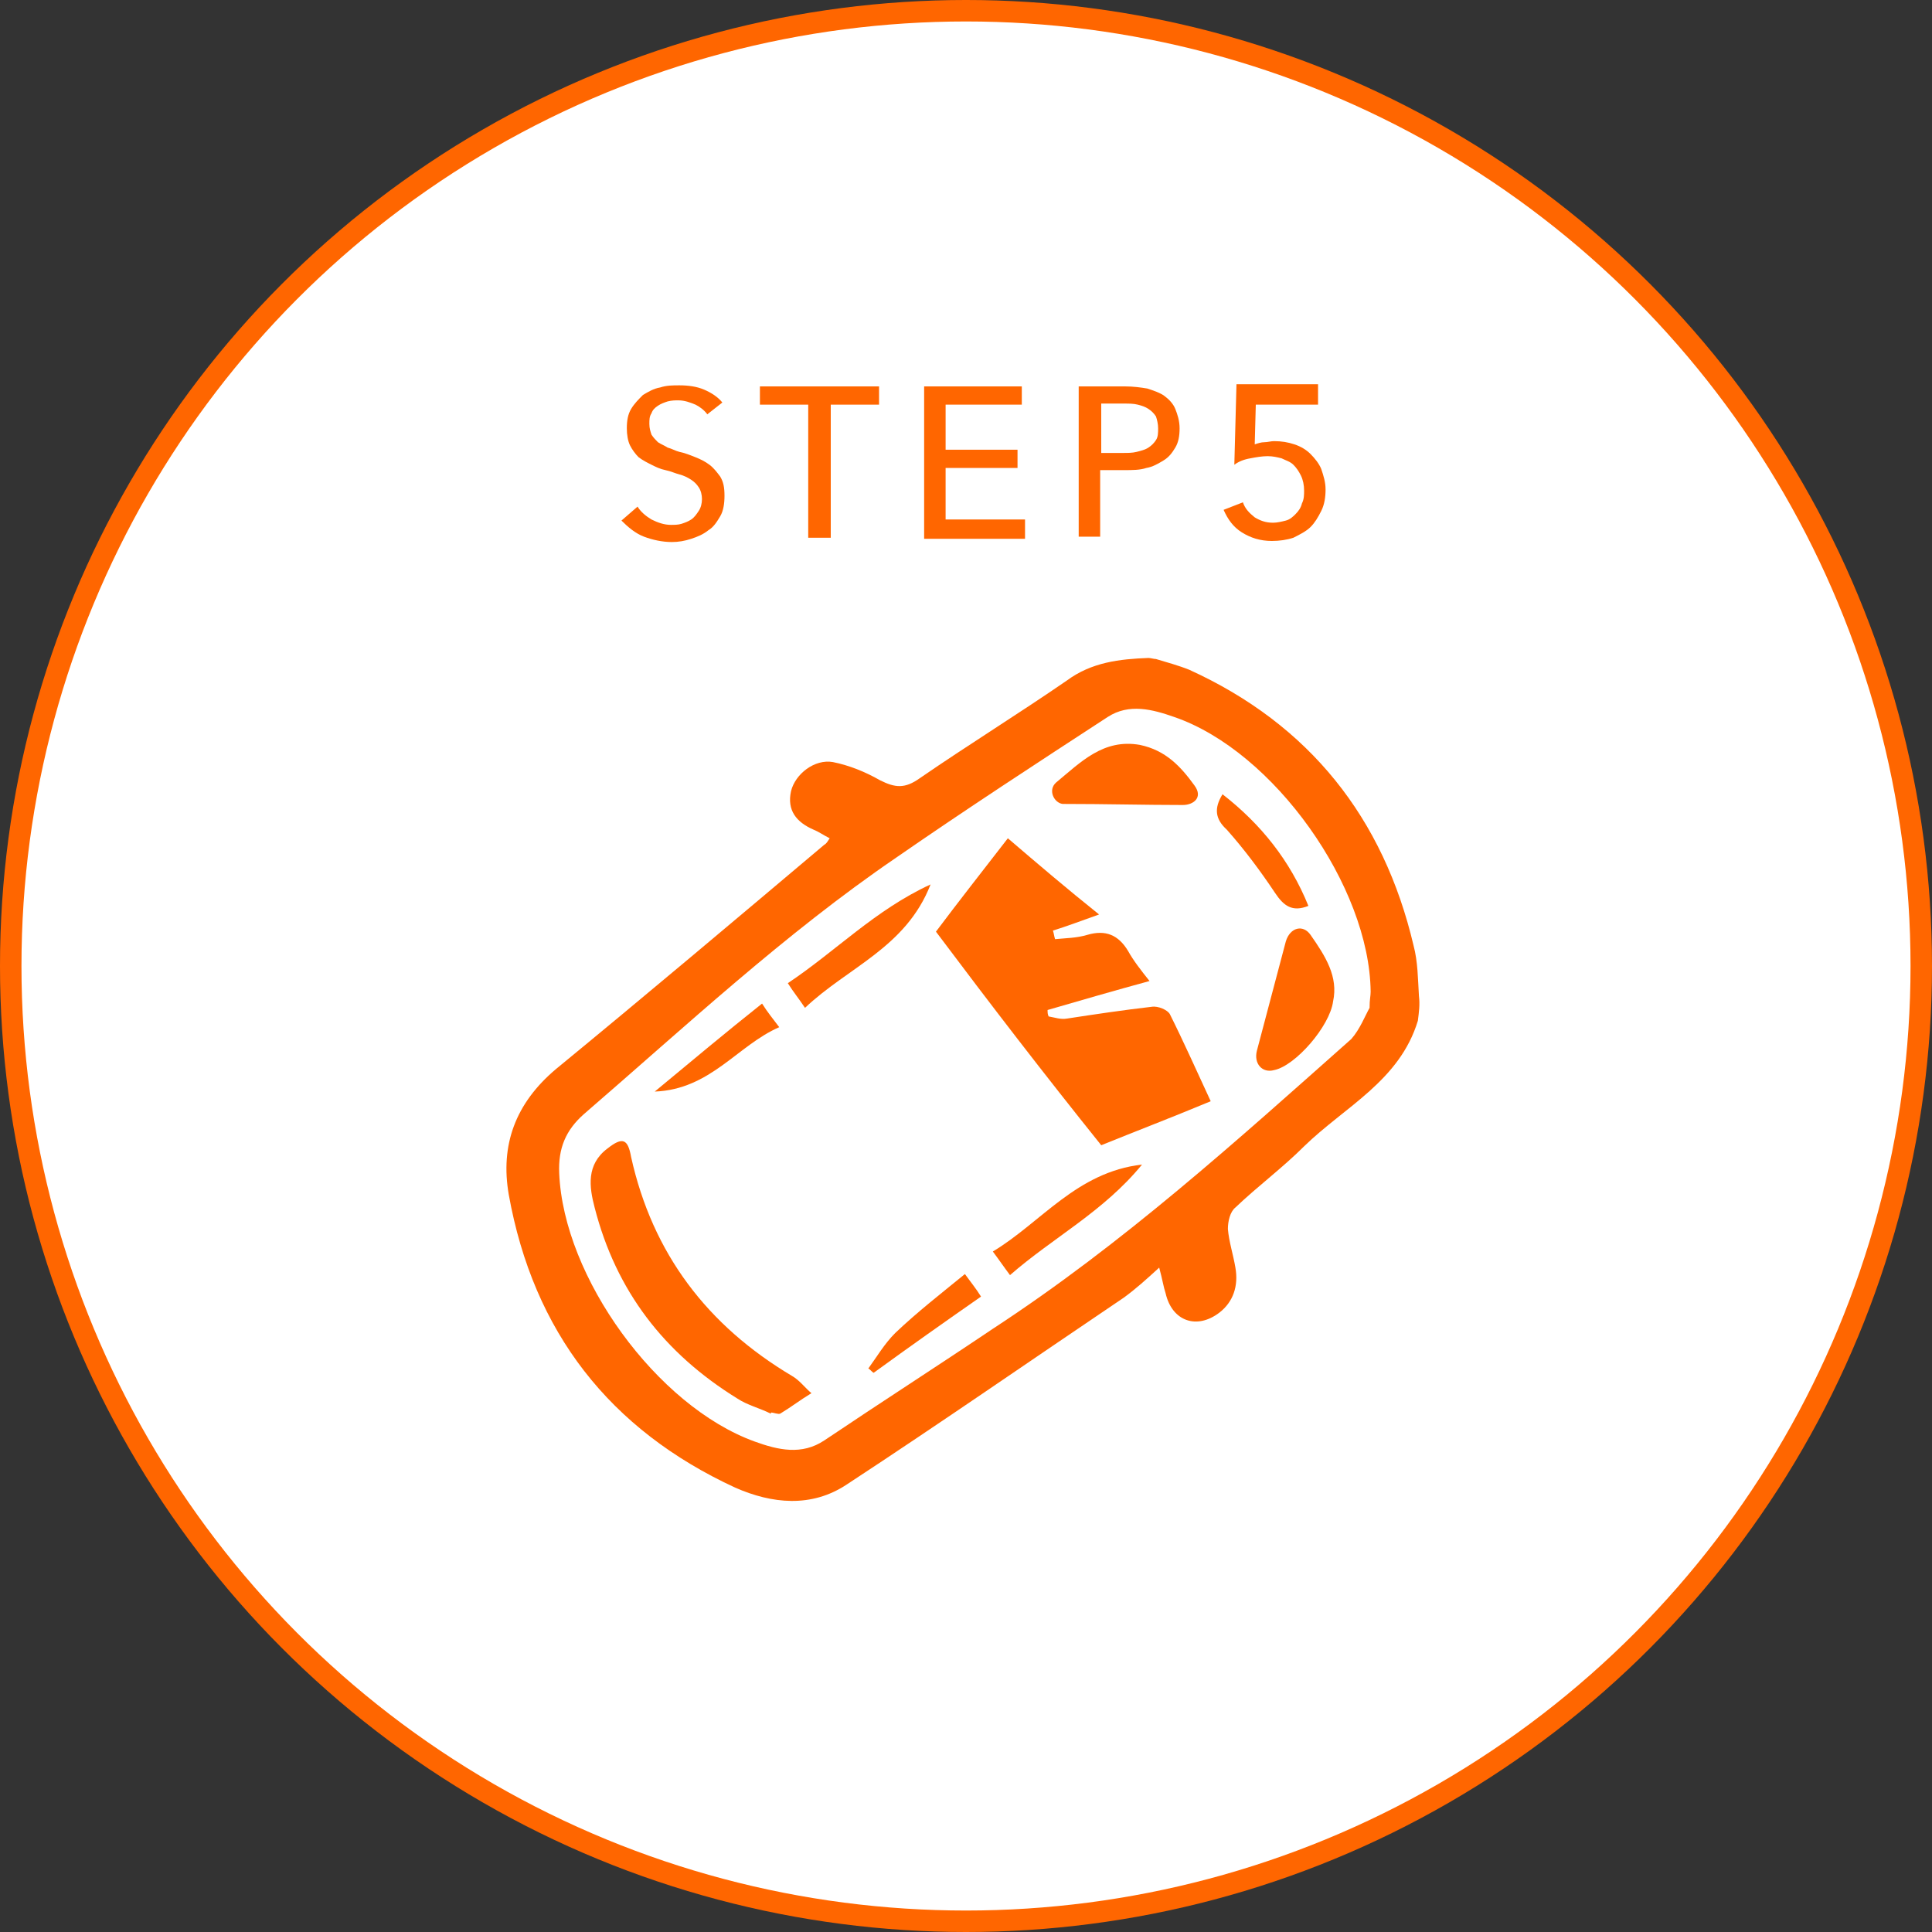 <?xml version="1.0" encoding="utf-8"?>
<!-- Generator: Adobe Illustrator 24.3.0, SVG Export Plug-In . SVG Version: 6.00 Build 0)  -->
<svg version="1.1" id="Layer_1" xmlns="http://www.w3.org/2000/svg" xmlns:xlink="http://www.w3.org/1999/xlink" x="0px" y="0px"
	 viewBox="0 0 180 180" style="enable-background:new 0 0 180 180;" xml:space="preserve">
<rect x="0" y="0" width="180" height="180" fill="#333333" stroke="none"/>
<style type="text/css">
	.st0{fill:#FF6600;}
	.st1{fill:#FFFFFF;}
	.st2{fill-rule:evenodd;clip-rule:evenodd;fill:#FF6600;}
</style>
<g>
	<circle class="st0" cx="90" cy="90" r="90"/>
	<circle class="st1" cx="90" cy="90" r="88"/>
	<g>
		<g>
			<path class="st0" d="M65.9,38.6c-0.3-0.4-0.7-0.7-1.1-0.9c-0.5-0.2-1-0.4-1.6-0.4c-0.3,0-0.6,0-1,0.1c-0.3,0.1-0.6,0.2-0.9,0.4
				c-0.3,0.2-0.5,0.4-0.6,0.7c-0.2,0.3-0.2,0.6-0.2,1c0,0.4,0.1,0.7,0.2,1c0.2,0.3,0.4,0.5,0.6,0.7c0.3,0.2,0.6,0.3,0.9,0.5
				c0.4,0.1,0.7,0.3,1.1,0.4c0.5,0.1,1,0.3,1.5,0.5c0.5,0.2,0.9,0.4,1.3,0.7c0.4,0.3,0.7,0.7,1,1.1c0.3,0.5,0.4,1,0.4,1.8
				c0,0.7-0.1,1.4-0.4,1.9c-0.3,0.5-0.6,1-1.1,1.3c-0.5,0.4-1,0.6-1.6,0.8c-0.6,0.2-1.2,0.3-1.8,0.3c-0.9,0-1.8-0.2-2.6-0.5
				c-0.8-0.3-1.5-0.9-2.1-1.5l1.5-1.3c0.3,0.5,0.8,0.9,1.3,1.2c0.6,0.3,1.2,0.5,1.8,0.5c0.3,0,0.7,0,1-0.1c0.3-0.1,0.6-0.2,0.9-0.4
				c0.3-0.2,0.5-0.5,0.7-0.8c0.2-0.3,0.3-0.7,0.3-1.1c0-0.4-0.1-0.8-0.3-1.1c-0.2-0.3-0.4-0.5-0.7-0.7c-0.3-0.2-0.7-0.4-1.1-0.5
				c-0.4-0.1-0.8-0.3-1.3-0.4c-0.5-0.1-0.9-0.3-1.3-0.5c-0.4-0.2-0.8-0.4-1.2-0.7c-0.3-0.3-0.6-0.7-0.8-1.1c-0.2-0.4-0.3-1-0.3-1.6
				c0-0.7,0.1-1.3,0.4-1.8c0.3-0.5,0.7-0.9,1.1-1.3c0.5-0.3,1-0.6,1.6-0.7c0.6-0.2,1.2-0.2,1.8-0.2c0.8,0,1.6,0.1,2.3,0.4
				c0.7,0.3,1.3,0.7,1.7,1.2L65.9,38.6z"/>
			<path class="st0" d="M77.3,50.1h-2V37.7h-4.5V36h11.1v1.7h-4.5V50.1z"/>
			<path class="st0" d="M88.1,48.4h7.4v1.8h-9.4V36h9.1v1.7h-7.1v4.2h6.7v1.7h-6.7V48.4z"/>
			<path class="st0" d="M100.5,36h4.3c0.8,0,1.5,0.1,2.1,0.2c0.6,0.2,1.2,0.4,1.6,0.7c0.4,0.3,0.8,0.7,1,1.2
				c0.2,0.5,0.4,1.1,0.4,1.8c0,0.7-0.1,1.3-0.4,1.8c-0.3,0.5-0.6,0.9-1.1,1.2c-0.5,0.3-1,0.6-1.6,0.7c-0.6,0.2-1.3,0.2-2.1,0.2h-2.2
				v6.2h-2V36z M102.5,42.2h2.1c0.5,0,0.9,0,1.3-0.1c0.4-0.1,0.8-0.2,1.1-0.4c0.3-0.2,0.5-0.4,0.7-0.7c0.2-0.3,0.2-0.7,0.2-1.1
				c0-0.4-0.1-0.8-0.2-1.1c-0.2-0.3-0.4-0.5-0.7-0.7c-0.3-0.2-0.6-0.3-1-0.4c-0.4-0.1-0.8-0.1-1.3-0.1h-2.1V42.2z"/>
			<path class="st0" d="M122.9,37.7H117l-0.1,3.7c0.3-0.1,0.6-0.2,0.9-0.2c0.3,0,0.6-0.1,0.9-0.1c0.7,0,1.3,0.1,1.9,0.3
				c0.6,0.2,1.1,0.5,1.5,0.9c0.4,0.4,0.8,0.9,1,1.4c0.2,0.6,0.4,1.2,0.4,1.9c0,0.7-0.1,1.4-0.4,2c-0.3,0.6-0.6,1.1-1,1.5
				c-0.4,0.4-1,0.7-1.6,1c-0.6,0.2-1.3,0.3-2,0.3c-1.1,0-2-0.3-2.8-0.8c-0.8-0.5-1.3-1.2-1.7-2.1l1.8-0.7c0.2,0.6,0.6,1,1.1,1.4
				c0.5,0.3,1,0.5,1.7,0.5c0.4,0,0.8-0.1,1.2-0.2c0.4-0.1,0.7-0.4,0.9-0.6c0.3-0.3,0.5-0.6,0.6-1c0.2-0.4,0.2-0.8,0.2-1.2
				c0-0.5-0.1-1-0.3-1.4c-0.2-0.4-0.4-0.7-0.7-1c-0.3-0.3-0.7-0.4-1.1-0.6c-0.4-0.1-0.8-0.2-1.3-0.2c-0.5,0-1.1,0.1-1.6,0.2
				c-0.6,0.1-1.1,0.3-1.5,0.6l0.2-7.5h7.6V37.7z"/>
		</g>
	</g>
	<g id="Zz7PYa_2_">
		<g>
			<path class="st2" d="M132.1,95.1c-1.7,5.6-6.8,8-10.6,11.7c-2,2-4.3,3.7-6.4,5.7c-0.5,0.4-0.7,1.3-0.7,2c0.1,1.2,0.5,2.4,0.7,3.6
				c0.3,1.7-0.2,3.2-1.5,4.2c-2.1,1.6-4.4,0.8-5-1.8c-0.2-0.6-0.3-1.3-0.6-2.4c-1.2,1.1-2.2,2-3.3,2.8c-8.6,5.8-17.1,11.7-25.8,17.4
				c-3.3,2.2-7,1.8-10.4,0.3c-11.7-5.4-18.8-14.5-21.1-27.3c-0.8-4.6,0.6-8.5,4.4-11.7c8.4-6.9,16.7-13.9,25-20.9
				c0.2-0.1,0.3-0.3,0.5-0.6c-0.6-0.3-1-0.6-1.5-0.8c-1.6-0.7-2.5-1.8-2.1-3.6c0.4-1.6,2.2-3,3.9-2.7c1.5,0.3,3,0.9,4.4,1.7
				c1.4,0.7,2.3,0.8,3.7-0.2c4.5-3.1,9.2-6,13.7-9.1c2.3-1.7,4.9-2,7.6-2.1c0.2,0,0.5,0.1,0.7,0.1c1,0.3,2.1,0.6,3.1,1
				c11.2,5.1,18.1,13.8,20.9,25.7c0.4,1.5,0.4,3.1,0.5,4.7C132.3,93.6,132.2,94.3,132.1,95.1z M127.6,93.9c0-0.8,0.1-1.1,0.1-1.5
				c-0.1-9.8-9-22.4-18.3-25.6c-2-0.7-4.2-1.3-6.2,0c-6.6,4.3-13.2,8.6-19.7,13.1C73.1,87,63.9,95.6,54.4,103.8
				c-1.7,1.5-2.4,3.2-2.3,5.5c0.4,9.7,9.1,21.7,18.2,25c2.2,0.8,4.4,1.3,6.5-0.1c5.2-3.5,10.5-6.9,15.7-10.4
				c12.1-7.9,22.7-17.5,33.4-27C126.7,95.9,127.2,94.6,127.6,93.9z"/>
			<path class="st2" d="M87.2,86.8c2.1-2.8,4.3-5.6,6.7-8.7c2.8,2.4,5.5,4.7,8.5,7.1c-1.7,0.6-3,1.1-4.3,1.5
				c0.1,0.3,0.1,0.5,0.2,0.8c1-0.1,2-0.1,3-0.4c1.7-0.5,2.9,0,3.8,1.5c0.5,0.9,1.2,1.8,2,2.8c-3.3,0.9-6.4,1.8-9.5,2.7
				c0,0.2,0,0.4,0.1,0.6c0.6,0.1,1.1,0.3,1.7,0.2c2.6-0.4,5.3-0.8,7.9-1.1c0.6-0.1,1.5,0.3,1.7,0.7c1.3,2.6,2.5,5.3,3.8,8.1
				c-3.6,1.5-7,2.8-10.2,4.1C97.3,100.1,92.3,93.6,87.2,86.8z"/>
			<path class="st2" d="M71.8,131.7c-1-0.5-2.2-0.8-3.1-1.4c-6.8-4.2-11.3-10-13.3-17.8c-0.5-1.9-0.8-4,1.2-5.5
				c1.4-1.1,1.9-0.9,2.2,0.8c2,9,7.1,15.7,15,20.4c0.7,0.4,1.2,1.1,1.8,1.6c-1,0.6-1.9,1.3-2.9,1.9c-0.2,0.1-0.6-0.1-0.9-0.1
				C71.9,131.6,71.8,131.7,71.8,131.7z"/>
			<path class="st2" d="M99,74.9c-0.8-0.1-1.4-1.3-0.6-2c2.3-1.9,4.4-4.1,7.8-3.5c2.4,0.5,3.8,2,5.1,3.8c0.8,1.1-0.1,1.8-1.1,1.8
				C106.7,75,103,74.9,99,74.9z"/>
			<path class="st2" d="M124.2,93.3c-0.3,2.3-3.5,6-5.5,6.4c-1.1,0.3-1.9-0.6-1.6-1.8c0.9-3.4,1.8-6.8,2.7-10.2
				c0.4-1.3,1.6-1.6,2.3-0.6C123.5,89.1,124.7,91,124.2,93.3z"/>
			<path class="st2" d="M94.1,118.8c-0.6-0.8-1-1.4-1.6-2.2c4.5-2.7,7.8-7.4,13.9-8.1C102.8,112.9,98.1,115.3,94.1,118.8z"/>
			<path class="st2" d="M73.4,91.6c4.5-3,8.1-6.8,13.3-9.2c-2.3,5.9-7.7,7.7-11.7,11.5C74.4,93,73.9,92.4,73.4,91.6z"/>
			<path class="st2" d="M113.9,74c3.6,2.8,6.3,6.2,8,10.4c-1.5,0.6-2.3,0-3.1-1.2c-1.4-2.1-2.9-4.1-4.5-5.9
				C113.2,76.3,113.1,75.3,113.9,74z"/>
			<path class="st2" d="M89.9,118.7c0.5,0.7,1,1.3,1.5,2.1c-3.3,2.3-6.7,4.7-10,7.1c-0.2-0.1-0.3-0.3-0.5-0.4
				c0.8-1.1,1.5-2.3,2.5-3.3C85.5,122.2,87.7,120.5,89.9,118.7z"/>
			<path class="st2" d="M71,93.5c0.5,0.8,1,1.4,1.6,2.2c-3.9,1.7-6.4,5.8-11.6,6C64.5,98.8,67.6,96.2,71,93.5z"/>
		</g>
	</g>
</g>
</svg>
